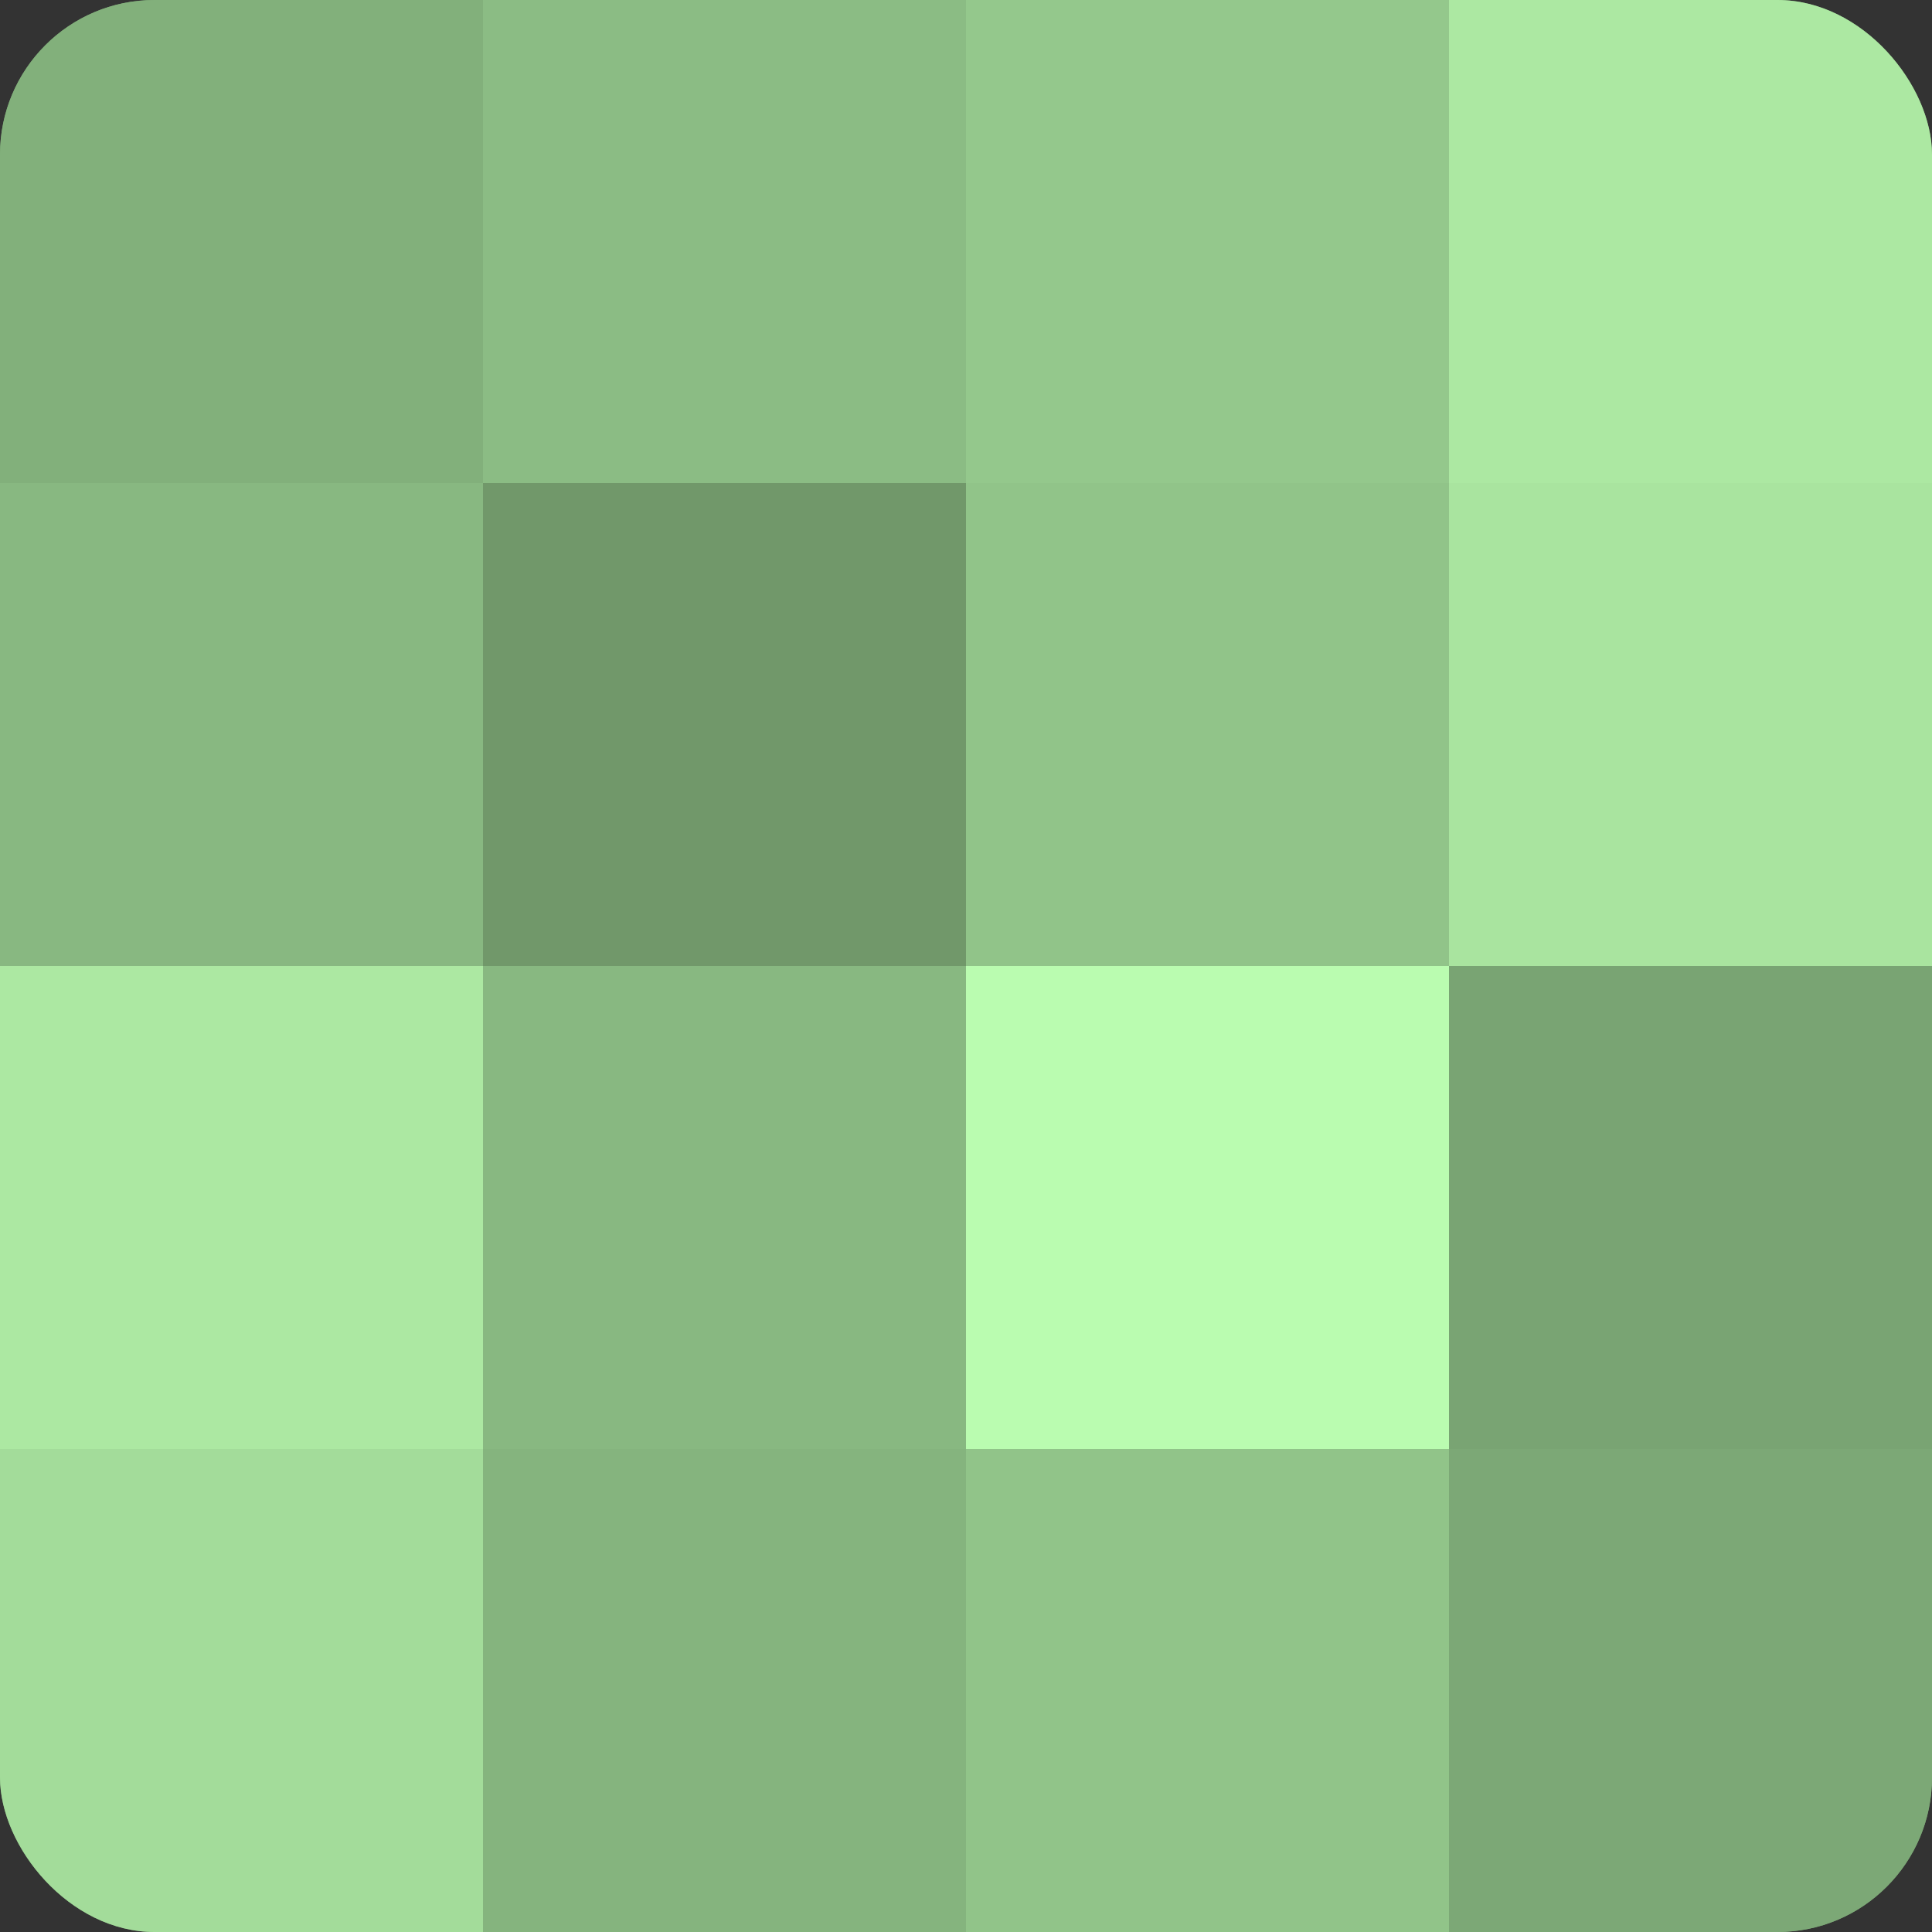 <?xml version="1.0" encoding="UTF-8"?>
<svg xmlns="http://www.w3.org/2000/svg" width="60" height="60" viewBox="0 0 100 100" preserveAspectRatio="xMidYMid meet"><rect x="0" y="0" width="100" height="100" fill="#333333" stroke="none"/><defs><clipPath id="c" width="100" height="100"><rect width="100" height="100" rx="8" ry="8"/></clipPath></defs><g clip-path="url(#c)"><rect width="100" height="100" fill="#76a070"/><rect width="25" height="25" fill="#82b07b"/><rect y="25" width="25" height="25" fill="#88b881"/><rect y="50" width="25" height="25" fill="#ace8a2"/><rect y="75" width="25" height="25" fill="#a3dc9a"/><rect x="25" width="25" height="25" fill="#8bbc84"/><rect x="25" y="25" width="25" height="25" fill="#71986a"/><rect x="25" y="50" width="25" height="25" fill="#88b881"/><rect x="25" y="75" width="25" height="25" fill="#85b47e"/><rect x="50" width="25" height="25" fill="#94c88c"/><rect x="50" y="25" width="25" height="25" fill="#91c489"/><rect x="50" y="50" width="25" height="25" fill="#bafcb0"/><rect x="50" y="75" width="25" height="25" fill="#91c489"/><rect x="75" width="25" height="25" fill="#ace8a2"/><rect x="75" y="25" width="25" height="25" fill="#a9e49f"/><rect x="75" y="50" width="25" height="25" fill="#79a473"/><rect x="75" y="75" width="25" height="25" fill="#7ca876"/></g></svg>

